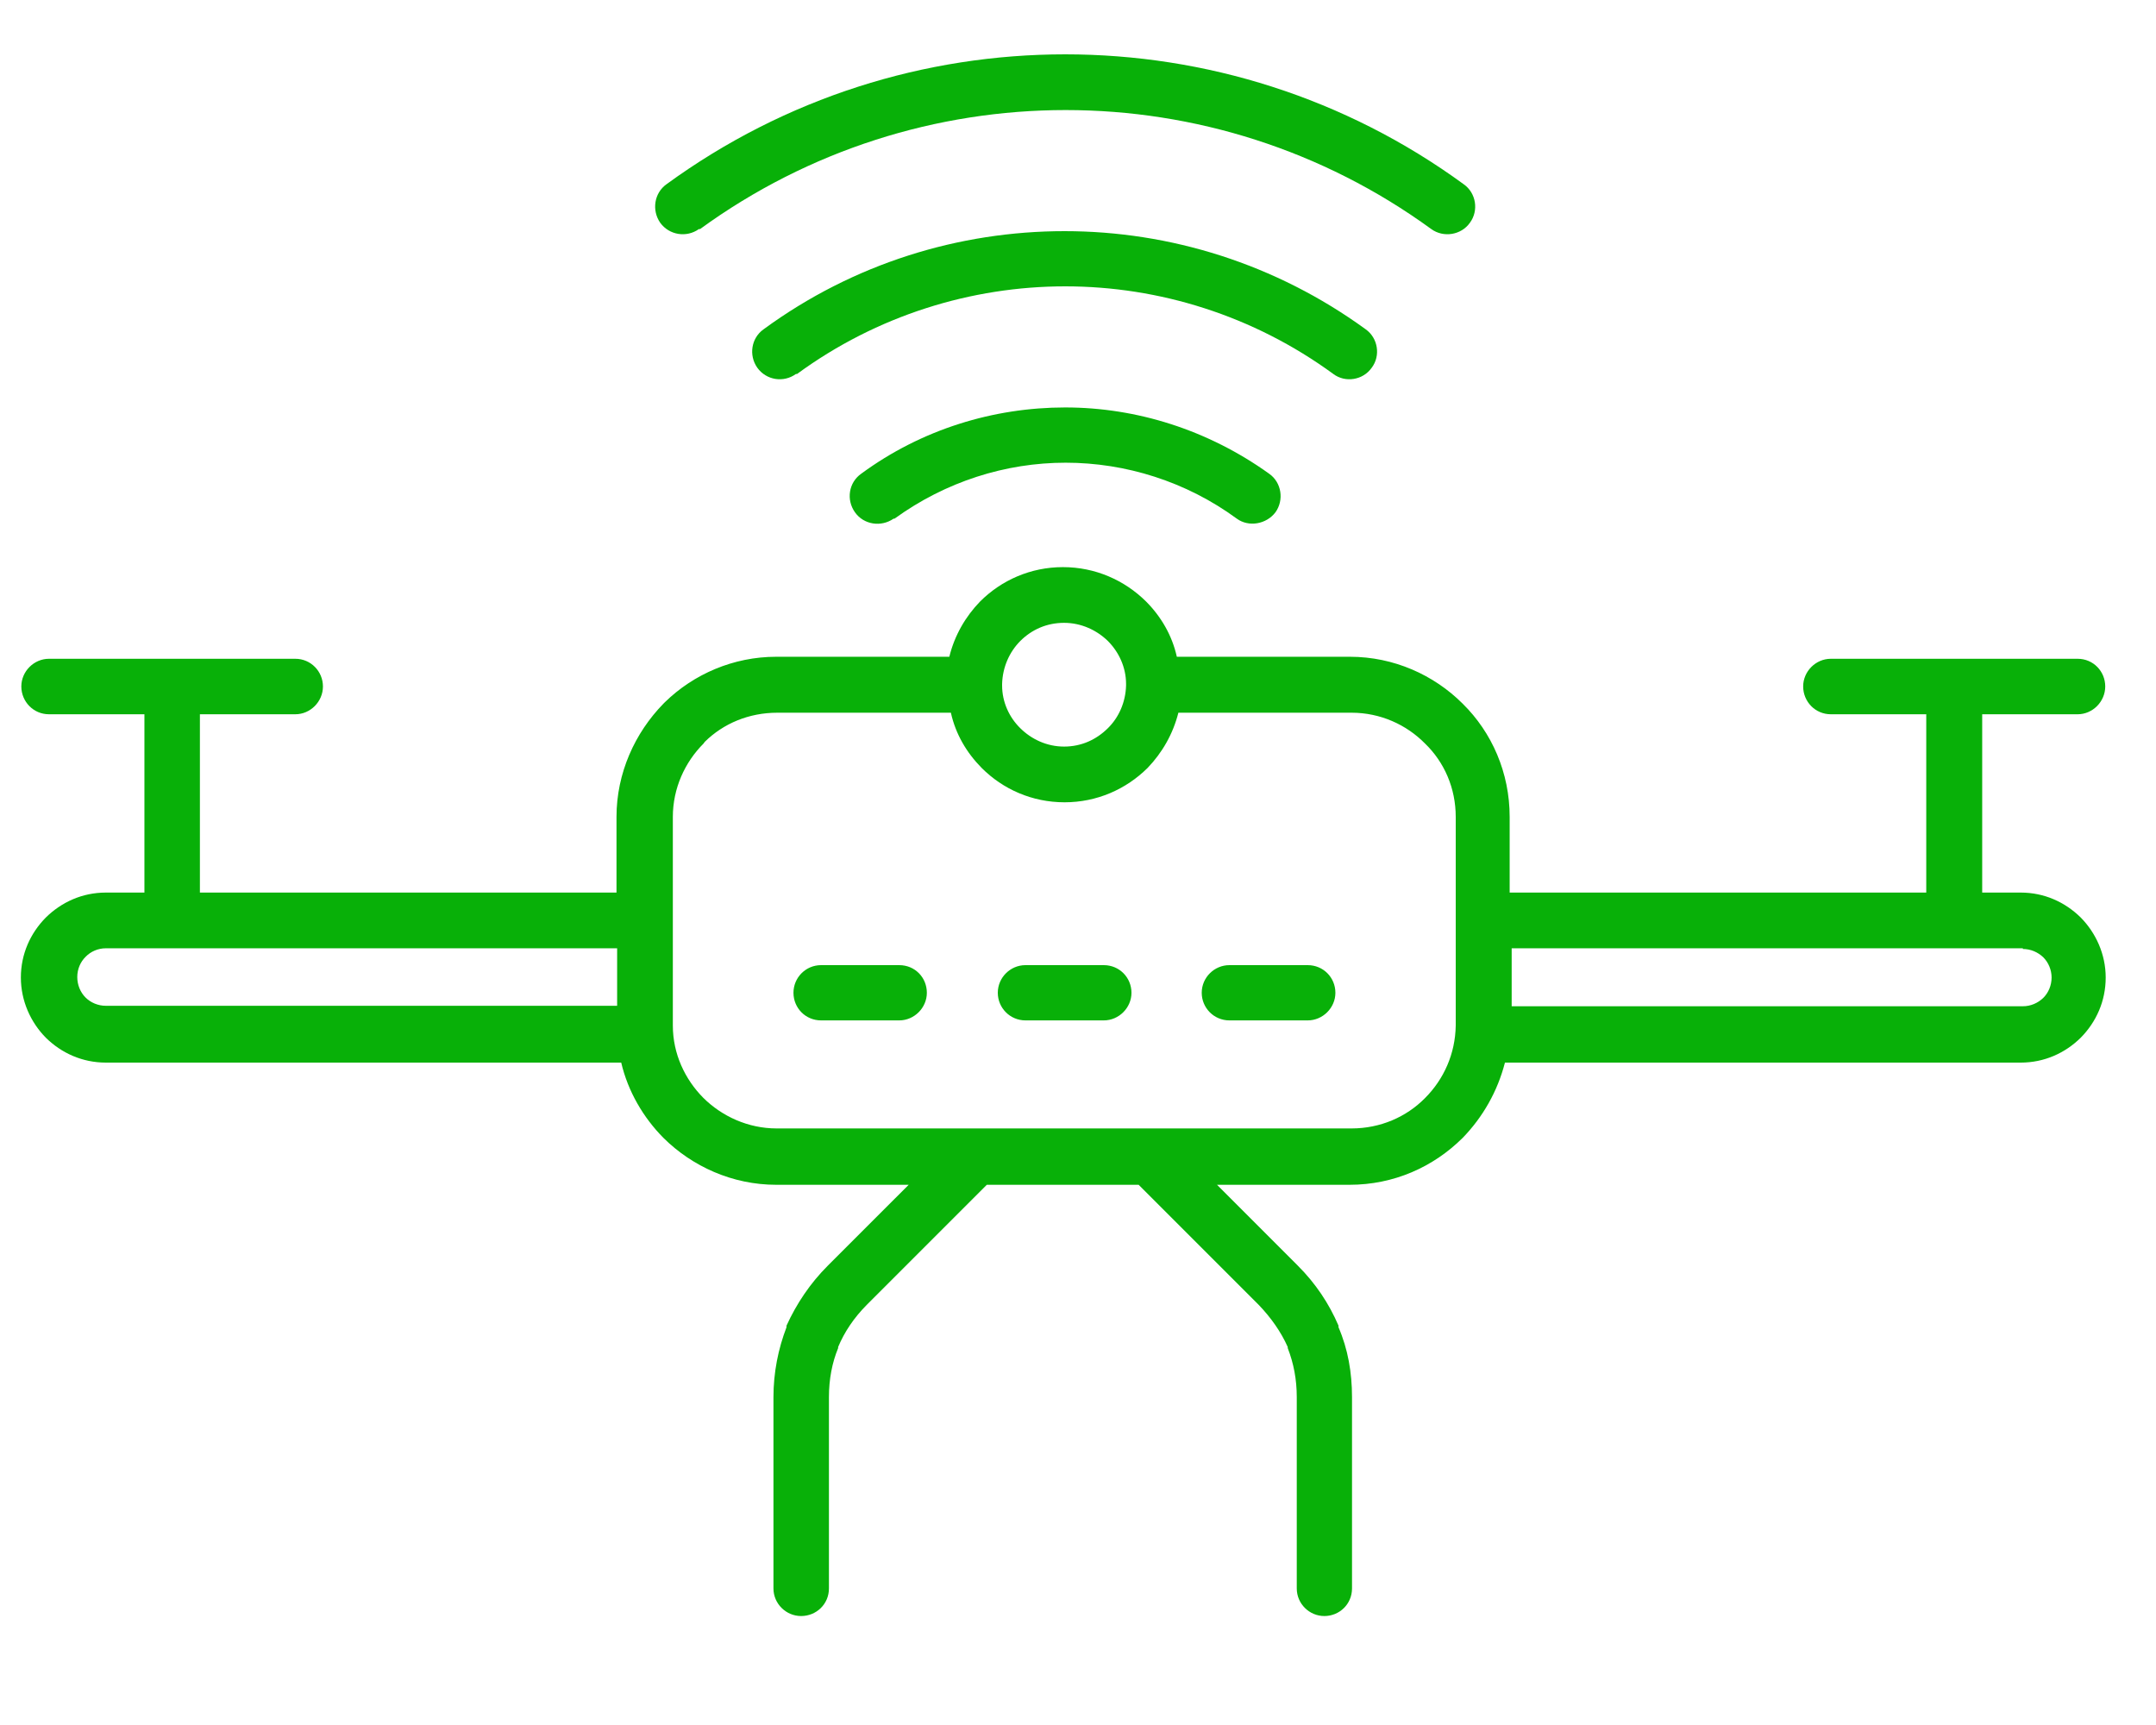 <svg xmlns="http://www.w3.org/2000/svg" xmlns:xlink="http://www.w3.org/1999/xlink" width="50" zoomAndPan="magnify" viewBox="0 0 37.5 30" height="40" preserveAspectRatio="xMidYMid meet" version="1.0"><defs><clipPath id="444364d50f"><path d="M 0.363 0 L 36.652 0 L 36.652 29 L 0.363 29 Z M 0.363 0 " clip-rule="nonzero"/></clipPath></defs><g clip-path="url(#444364d50f)"><path fill="#08b008" d="M 19.586 11.922 L 19.586 11.895 C 19.586 11.605 19.461 11.34 19.27 11.148 C 19.078 10.961 18.809 10.832 18.508 10.832 C 18.207 10.832 17.945 10.949 17.746 11.148 C 17.555 11.34 17.438 11.605 17.43 11.895 L 17.43 11.922 C 17.43 12.211 17.555 12.477 17.746 12.664 C 17.938 12.855 18.207 12.984 18.508 12.984 C 18.809 12.984 19.07 12.863 19.27 12.664 C 19.461 12.477 19.578 12.211 19.586 11.922 Z M 21.383 17.746 C 21.113 17.746 20.902 17.527 20.902 17.266 C 20.902 17 21.121 16.785 21.383 16.785 L 22.746 16.785 C 23.016 16.785 23.227 17 23.227 17.266 C 23.227 17.527 23.008 17.746 22.746 17.746 Z M 17.836 17.746 C 17.566 17.746 17.355 17.527 17.355 17.266 C 17.355 17 17.574 16.785 17.836 16.785 L 19.199 16.785 C 19.469 16.785 19.68 17 19.68 17.266 C 19.68 17.527 19.461 17.746 19.199 17.746 Z M 14.281 17.746 C 14.008 17.746 13.801 17.527 13.801 17.266 C 13.801 17 14.016 16.785 14.281 16.785 L 15.641 16.785 C 15.914 16.785 16.121 17 16.121 17.266 C 16.121 17.527 15.902 17.746 15.641 17.746 Z M 12.156 3.984 C 11.941 4.137 11.641 4.09 11.484 3.875 C 11.332 3.656 11.379 3.355 11.594 3.203 C 13.664 1.695 16.094 0.945 18.527 0.945 C 20.957 0.945 23.391 1.695 25.457 3.203 C 25.676 3.355 25.723 3.664 25.566 3.875 C 25.414 4.09 25.105 4.137 24.895 3.984 C 23 2.605 20.766 1.914 18.535 1.914 C 16.305 1.914 14.07 2.605 12.176 3.984 Z M 13.844 6.504 C 13.629 6.66 13.328 6.613 13.172 6.395 C 13.02 6.18 13.066 5.879 13.281 5.727 C 14.844 4.582 16.684 4.02 18.516 4.02 C 20.352 4.02 22.191 4.59 23.754 5.727 C 23.969 5.879 24.016 6.188 23.859 6.395 C 23.707 6.613 23.398 6.66 23.191 6.504 C 21.801 5.488 20.16 4.98 18.527 4.98 C 16.895 4.98 15.25 5.488 13.863 6.504 Z M 15.543 9.02 C 15.324 9.172 15.023 9.125 14.871 8.91 C 14.715 8.691 14.762 8.391 14.98 8.238 C 16.031 7.465 17.285 7.086 18.527 7.086 C 19.77 7.086 21.012 7.477 22.074 8.238 C 22.293 8.391 22.336 8.699 22.184 8.91 C 22.027 9.117 21.719 9.172 21.512 9.02 C 20.633 8.375 19.578 8.047 18.535 8.047 C 17.492 8.047 16.449 8.375 15.559 9.02 Z M 10.734 16.492 L 1.84 16.492 C 1.707 16.492 1.578 16.547 1.488 16.641 C 1.398 16.73 1.344 16.855 1.344 16.992 C 1.344 17.129 1.398 17.258 1.488 17.348 C 1.578 17.438 1.707 17.492 1.84 17.492 L 10.734 17.492 L 10.734 16.484 Z M 1.84 15.523 L 2.512 15.523 L 2.512 12.422 L 0.852 12.422 C 0.582 12.422 0.371 12.203 0.371 11.938 C 0.371 11.676 0.59 11.457 0.852 11.457 L 5.137 11.457 C 5.406 11.457 5.617 11.676 5.617 11.938 C 5.617 12.203 5.398 12.422 5.137 12.422 L 3.477 12.422 L 3.477 15.523 L 10.723 15.523 L 10.723 14.207 C 10.723 13.445 11.043 12.746 11.539 12.238 L 11.566 12.211 C 12.066 11.723 12.758 11.422 13.5 11.422 L 16.512 11.422 C 16.602 11.051 16.793 10.723 17.047 10.461 C 17.418 10.09 17.926 9.863 18.488 9.863 C 19.051 9.863 19.559 10.09 19.934 10.461 C 20.195 10.723 20.387 11.051 20.469 11.422 L 23.48 11.422 C 24.242 11.422 24.941 11.738 25.441 12.238 C 25.949 12.738 26.258 13.438 26.258 14.207 L 26.258 15.523 L 33.504 15.523 L 33.504 12.422 L 31.844 12.422 C 31.574 12.422 31.363 12.203 31.363 11.938 C 31.363 11.676 31.582 11.457 31.844 11.457 L 36.137 11.457 C 36.41 11.457 36.617 11.676 36.617 11.938 C 36.617 12.203 36.398 12.422 36.137 12.422 L 34.477 12.422 L 34.477 15.523 L 35.148 15.523 C 35.555 15.523 35.918 15.688 36.191 15.957 C 36.453 16.223 36.625 16.594 36.625 17 C 36.625 17.41 36.461 17.773 36.191 18.047 C 35.918 18.316 35.555 18.48 35.148 18.48 L 26.176 18.48 C 26.047 18.98 25.793 19.426 25.441 19.789 C 24.93 20.297 24.242 20.605 23.473 20.605 L 21.168 20.605 L 22.574 22.012 C 22.883 22.32 23.117 22.672 23.281 23.055 L 23.281 23.082 C 23.445 23.461 23.516 23.871 23.516 24.297 L 23.516 27.625 C 23.516 27.898 23.297 28.105 23.035 28.105 C 22.773 28.105 22.555 27.891 22.555 27.625 L 22.555 24.297 C 22.555 23.988 22.5 23.707 22.398 23.445 L 22.398 23.426 C 22.281 23.164 22.109 22.918 21.891 22.691 L 19.805 20.605 L 17.164 20.605 L 15.078 22.691 C 14.852 22.918 14.688 23.164 14.578 23.426 L 14.578 23.445 C 14.473 23.699 14.418 23.988 14.418 24.297 L 14.418 27.625 C 14.418 27.898 14.199 28.105 13.934 28.105 C 13.672 28.105 13.453 27.891 13.453 27.625 L 13.453 24.297 C 13.453 23.871 13.535 23.461 13.68 23.082 L 13.68 23.055 C 13.855 22.672 14.09 22.32 14.398 22.012 L 15.805 20.605 L 13.5 20.605 C 12.738 20.605 12.039 20.285 11.539 19.789 C 11.188 19.434 10.922 18.98 10.805 18.48 L 1.84 18.48 C 1.434 18.48 1.07 18.316 0.797 18.047 C 0.535 17.781 0.363 17.41 0.363 17 C 0.363 16.594 0.527 16.23 0.797 15.957 C 1.07 15.688 1.434 15.523 1.84 15.523 Z M 35.184 16.492 L 26.293 16.492 L 26.293 17.5 L 35.184 17.5 C 35.32 17.5 35.445 17.445 35.539 17.355 C 35.629 17.266 35.684 17.137 35.684 17 C 35.684 16.867 35.629 16.738 35.539 16.648 C 35.445 16.559 35.32 16.504 35.184 16.504 Z M 16.531 12.395 L 13.52 12.395 C 13.027 12.395 12.582 12.582 12.258 12.902 L 12.238 12.93 C 11.914 13.254 11.703 13.707 11.703 14.207 L 11.703 17.836 C 11.703 18.328 11.914 18.77 12.23 19.09 C 12.555 19.414 13.012 19.625 13.508 19.625 L 23.508 19.625 C 24.008 19.625 24.461 19.426 24.785 19.098 C 25.113 18.77 25.312 18.328 25.32 17.836 L 25.32 14.207 C 25.32 13.707 25.121 13.254 24.785 12.93 C 24.461 12.602 24.008 12.395 23.508 12.395 L 20.496 12.395 C 20.402 12.766 20.215 13.09 19.961 13.355 C 19.586 13.727 19.078 13.953 18.516 13.953 C 17.953 13.953 17.445 13.727 17.074 13.355 C 16.812 13.09 16.621 12.766 16.539 12.395 Z M 16.531 12.395 " fill-opacity="1" fill-rule="nonzero"/></g></svg>